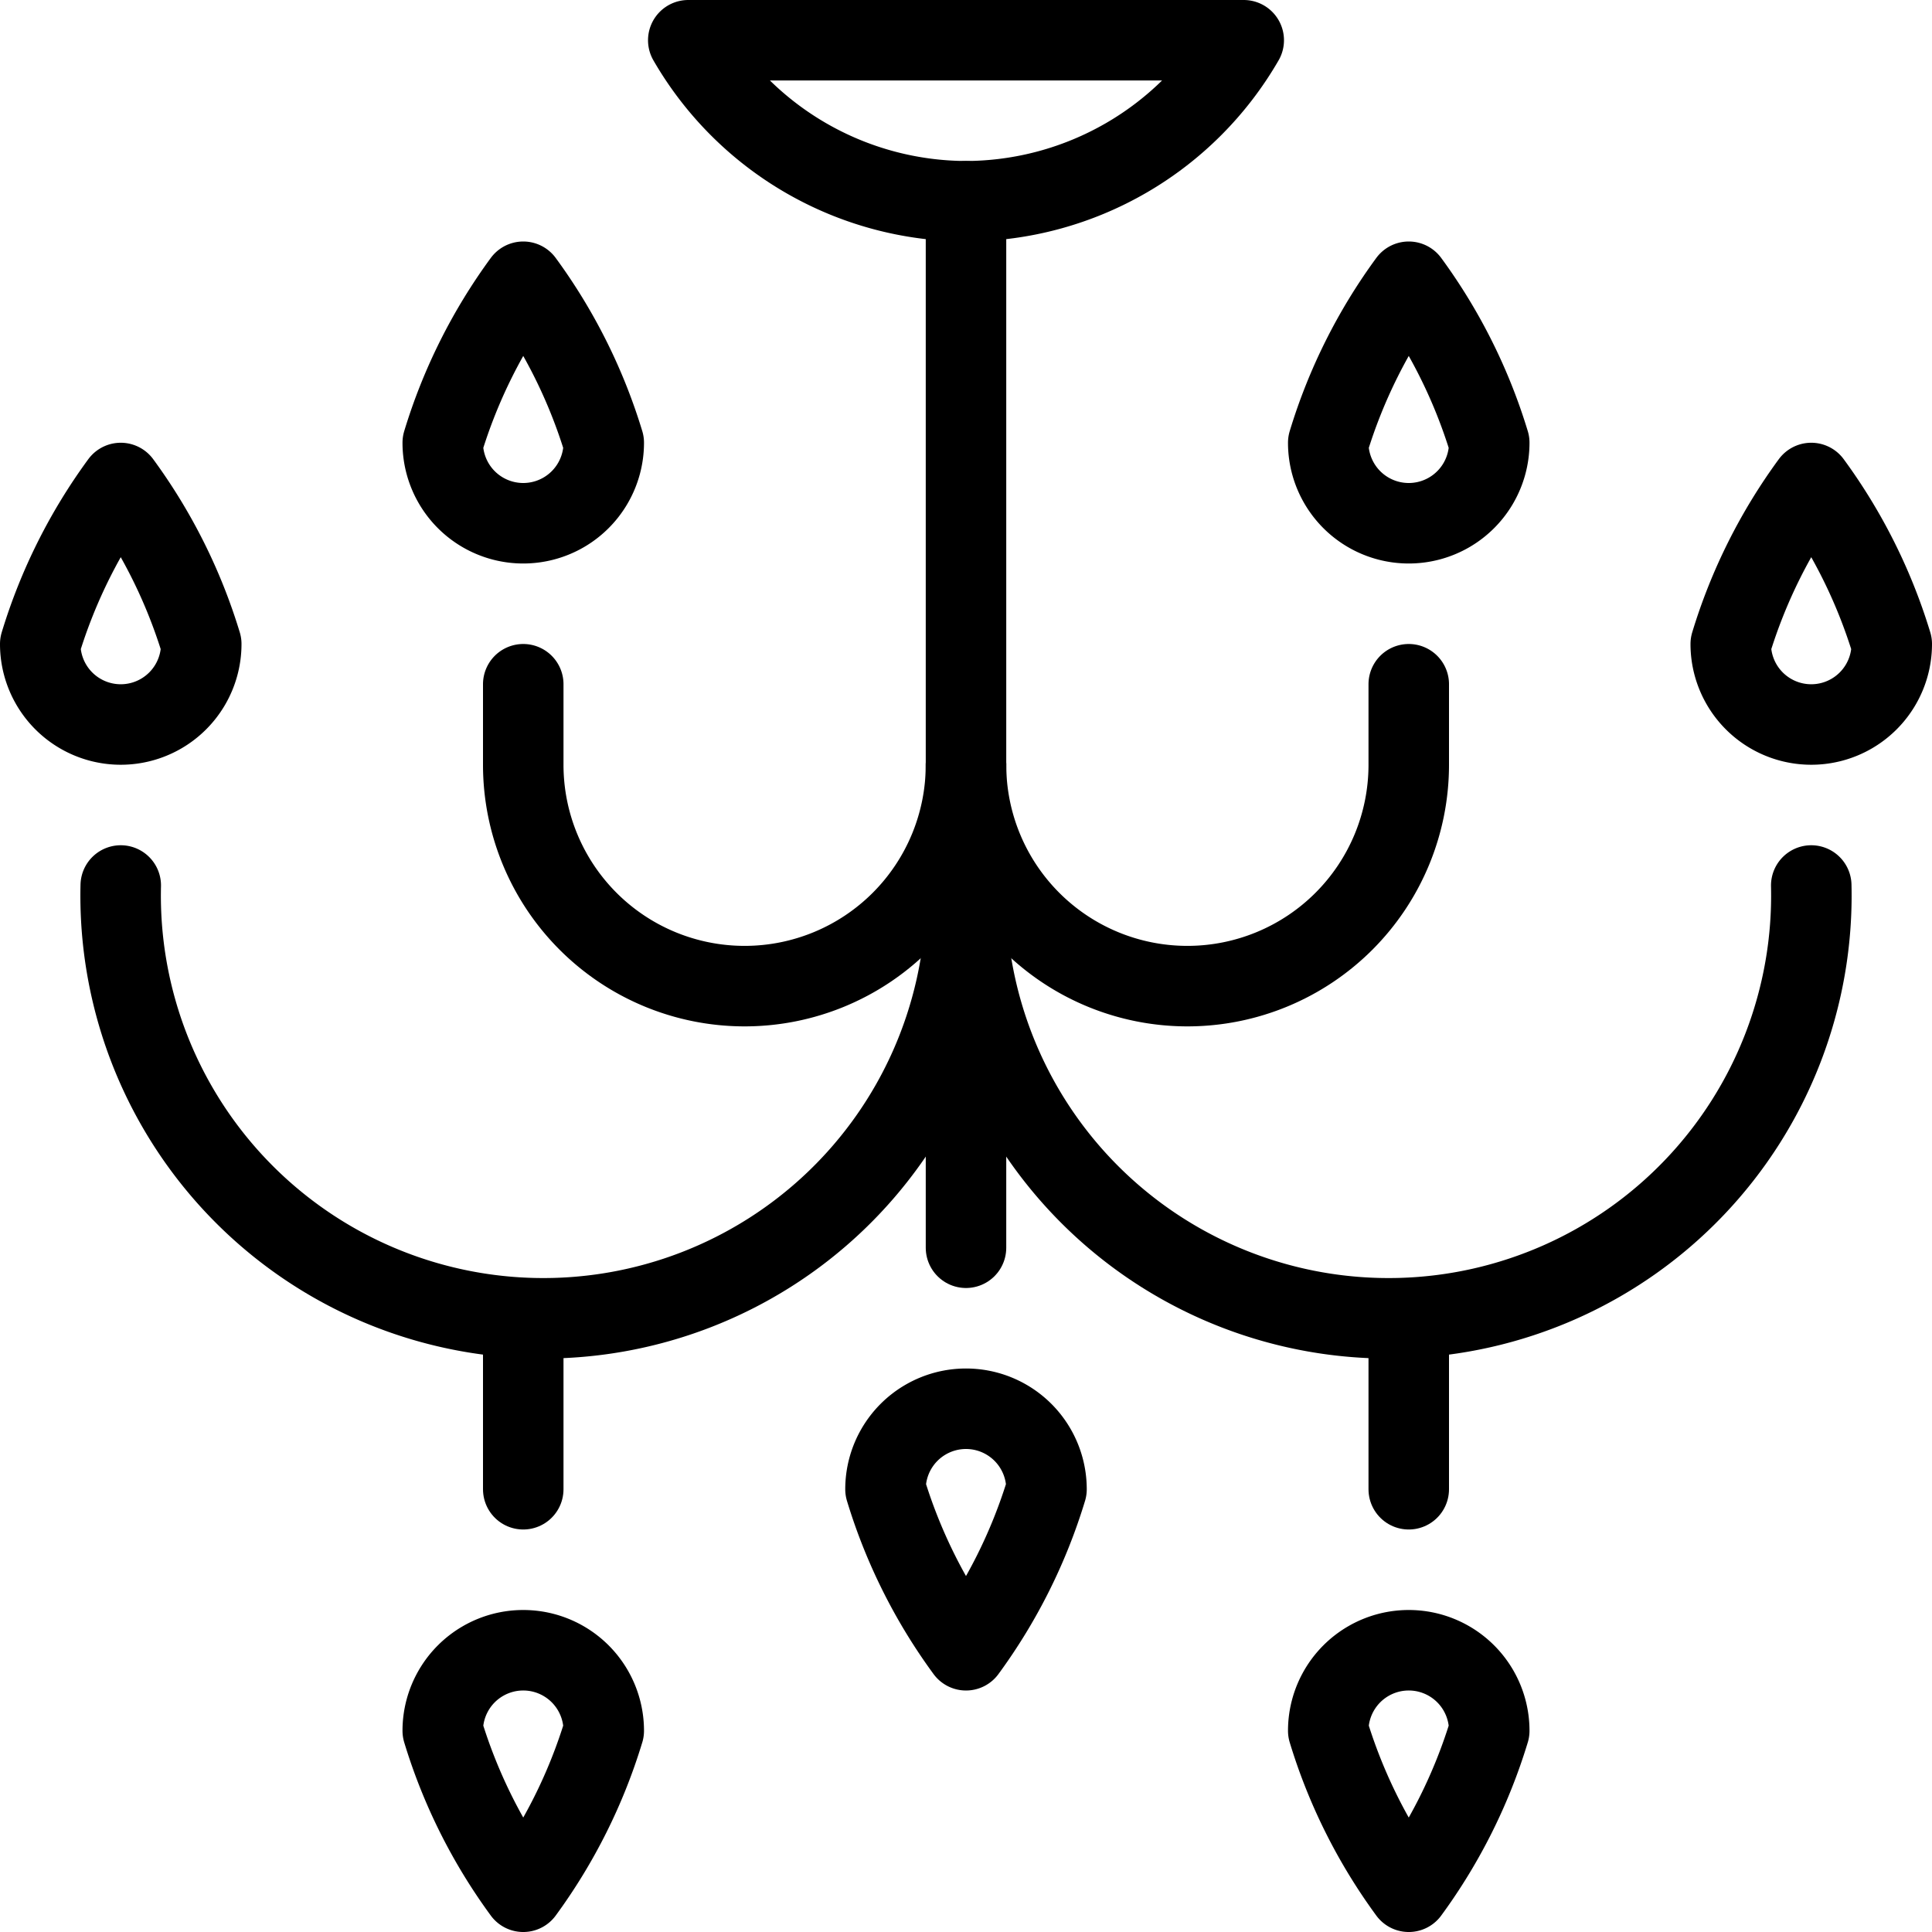 <svg xmlns="http://www.w3.org/2000/svg" viewBox="0 0 24 24">
  
<g transform="matrix(1,0,0,1,0,0)"><g>
    <path d="M8.55.5A4,4,0,0,0,12,2.5a4,4,0,0,0,3.45-2Z" style="fill: none;stroke: #000000;stroke-linecap: round;stroke-linejoin: round"></path>
    <line x1="12" y1="2.5" x2="12" y2="15.5" style="fill: none;stroke: #000000;stroke-linecap: round;stroke-linejoin: round"></line>
    <path d="M2.5,8a1,1,0,0,1-2,0,6.64,6.64,0,0,1,1-2A6.64,6.64,0,0,1,2.5,8Z" style="fill: none;stroke: #000000;stroke-linecap: round;stroke-linejoin: round"></path>
    <path d="M7.5,5.5a1,1,0,0,1-2,0,6.64,6.64,0,0,1,1-2A6.64,6.64,0,0,1,7.5,5.5Z" style="fill: none;stroke: #000000;stroke-linecap: round;stroke-linejoin: round"></path>
    <path d="M13,18.5a1,1,0,0,0-2,0,6.64,6.64,0,0,0,1,2A6.64,6.64,0,0,0,13,18.5Z" style="fill: none;stroke: #000000;stroke-linecap: round;stroke-linejoin: round"></path>
    <path d="M5.5,21.5a1,1,0,0,1,2,0,6.64,6.64,0,0,1-1,2A6.64,6.64,0,0,1,5.5,21.5Z" style="fill: none;stroke: #000000;stroke-linecap: round;stroke-linejoin: round"></path>
    <line x1="6.5" y1="16.49" x2="6.5" y2="18.5" style="fill: none;stroke: #000000;stroke-linecap: round;stroke-linejoin: round"></line>
    <line x1="17.5" y1="16.49" x2="17.5" y2="18.5" style="fill: none;stroke: #000000;stroke-linecap: round;stroke-linejoin: round"></line>
    <path d="M12,9.5a2.75,2.75,0,0,1-5.5,0v-1" style="fill: none;stroke: #000000;stroke-linecap: round;stroke-linejoin: round"></path>
    <path d="M1.5,11a5.25,5.25,0,1,0,10.5.25" style="fill: none;stroke: #000000;stroke-linecap: round;stroke-linejoin: round"></path>
    <path d="M21.5,8a1,1,0,0,0,2,0,6.64,6.64,0,0,0-1-2A6.64,6.64,0,0,0,21.5,8Z" style="fill: none;stroke: #000000;stroke-linecap: round;stroke-linejoin: round"></path>
    <path d="M16.5,5.5a1,1,0,0,0,2,0,6.64,6.64,0,0,0-1-2A6.64,6.64,0,0,0,16.5,5.5Z" style="fill: none;stroke: #000000;stroke-linecap: round;stroke-linejoin: round"></path>
    <path d="M18.5,21.5a1,1,0,0,0-2,0,6.64,6.64,0,0,0,1,2A6.64,6.64,0,0,0,18.5,21.5Z" style="fill: none;stroke: #000000;stroke-linecap: round;stroke-linejoin: round"></path>
    <path d="M12,9.5a2.75,2.75,0,0,0,5.5,0v-1" style="fill: none;stroke: #000000;stroke-linecap: round;stroke-linejoin: round"></path>
    <path d="M22.5,11a5.25,5.25,0,1,1-10.5.25" style="fill: none;stroke: #000000;stroke-linecap: round;stroke-linejoin: round"></path>
  </g></g></svg>